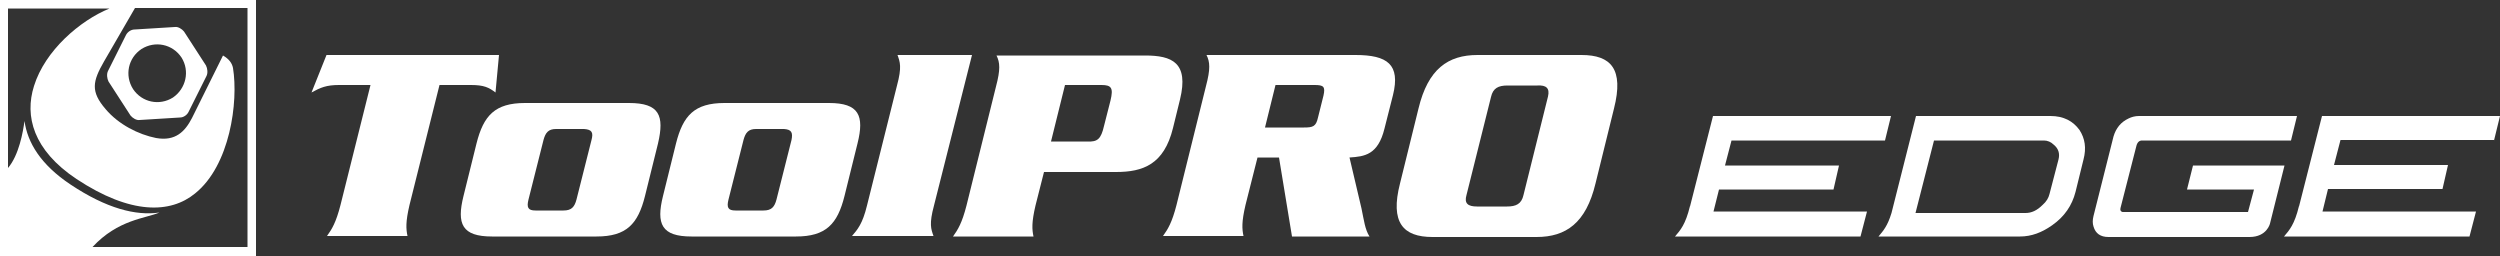 <?xml version="1.0" encoding="utf-8"?>
<!-- Generator: Adobe Illustrator 26.3.1, SVG Export Plug-In . SVG Version: 6.00 Build 0)  -->
<svg version="1.1" id="Layer_1" xmlns="http://www.w3.org/2000/svg" xmlns:xlink="http://www.w3.org/1999/xlink" x="0px" y="0px"
	 viewBox="0 0 500 51.2" style="enable-background:new 0 0 500 51.2;" xml:space="preserve">
<rect x="0" y="0" width="500" height="51.2" fill="#333333" stroke="none"/>
<style type="text/css">
	.st0{fill:none;}
	.st1{fill:#FFFFFF;}
</style>
<g>
	<path class="st0" d="M307.4,17h-6c-1.8,0-2.9,0.6-3.3,2.3L293.2,39c-0.4,1.8,0.3,2.3,2.1,2.3h6c1.8,0,2.9-0.6,3.3-2.3l4.9-19.6
		C310,17.6,309.2,17,307.4,17z"/>
	<path class="st0" d="M262.9,17h-7.8l-2.1,8.5h7.8c1.8,0,2.3-0.3,2.8-2l1.1-4.4C265.1,17.3,264.7,17,262.9,17z"/>
	<path class="st0" d="M220.3,17h-7.3l-2.8,11.3h7.3c2,0.1,2.6-0.6,3.3-3.1l1.3-5.1C222.7,17.6,222.3,17,220.3,17z"/>
	<path class="st0" d="M116.8,25.9h-5.6c-1.5,0-2.1,0.6-2.5,2.2l-3,11.9c-0.4,1.5-0.1,2.2,1.4,2.2h5.6c1.6,0,2.2-0.6,2.6-2.2l3-11.9
		C118.7,26.5,118.4,25.9,116.8,25.9z"/>
	<path class="st0" d="M28.3,9.8c-2.7,1.7-3.4,5.3-1.7,8c1.7,2.7,5.3,3.4,8,1.7c2.7-1.7,3.4-5.3,1.7-8C34.5,8.8,30.9,8.1,28.3,9.8z"
		/>
	<path class="st0" d="M14.2,37c7.2,4.8,13.1,6.3,17.8,5.6c-2.8,1.2-8.3,1.4-13.4,6.9h31V1.7H27.1l-6.2,10.7c-2.3,4-2.7,6,0.3,9.5
		c2.6,3.1,6.5,5.1,10.1,5.8c4,0.7,5.8-1.3,7.2-4l6.2-12.5c1.2,0.6,1.8,1.5,2,2.5c1.1,6.8-0.6,19.5-7.6,25.1c-5,4-12.9,4.3-23.7-2.9
		C6.5,30,4.9,23.2,6.8,17.2C9,10.1,16,4.1,21.9,1.7H1.7v32.1c2.1-2.6,2.9-7.2,3.3-9.4C5.5,28.7,8.2,33.1,14.2,37z M41.3,15.1
		l-3.6,7.2c-0.3,0.6-1.1,1.1-1.7,1.1l-8.1,0.5c-0.7,0-1.5-0.4-1.8-0.9l-4.4-6.8c-0.4-0.5-0.4-1.5-0.1-2.1L25.1,7
		c0.3-0.6,1.1-1.1,1.7-1.1l8.1-0.5c0.7,0,1.5,0.4,1.8,0.9l4.4,6.8C41.6,13.6,41.6,14.5,41.3,15.1z"/>
	<path class="st0" d="M156.8,25.9h-5.6c-1.5,0-2.1,0.6-2.5,2.2l-3,11.9c-0.4,1.5-0.1,2.2,1.4,2.2h5.6c1.6,0,2.2-0.6,2.6-2.2l3-11.9
		C158.6,26.5,158.3,25.9,156.8,25.9z"/>
	<path class="st0" d="M408.9,28.1h-22l-3.7,14.5h22c1.2,0,2.3-0.5,3.4-1.6c0.7-0.7,1.2-1.4,1.4-2.2l1.8-6.9c0.3-1.2,0-2.2-0.9-3
		C410.3,28.3,409.6,28.1,408.9,28.1z"/>
	<path class="st1" d="M99.1,18.5l0.7-7.5H65.3l-3,7.5c1.8-1,3-1.5,5.5-1.5h6.3l-6,24c-0.9,3.5-1.7,4.8-2.7,6.2h16.1
		c-0.3-1.4-0.4-2.8,0.4-6.2l6-24h6.3C96.8,17,97.8,17.5,99.1,18.5z"/>
	<path class="st1" d="M125.8,20.6H105c-6,0-8.3,2.5-9.7,8.1l-2.6,10.5c-1.4,5.6-0.3,8.1,5.7,8.1h20.9c6,0,8.3-2.5,9.7-8.1l2.6-10.5
		C132.9,23.1,131.9,20.6,125.8,20.6z M118.3,28l-3,11.9c-0.4,1.5-1,2.2-2.6,2.2h-5.6c-1.5,0-1.8-0.6-1.4-2.2l3-11.9
		c0.4-1.5,1-2.2,2.5-2.2h5.6C118.4,25.9,118.7,26.5,118.3,28z"/>
	<path class="st1" d="M165.8,20.6h-20.9c-6,0-8.3,2.5-9.7,8.1l-2.6,10.5c-1.4,5.6-0.3,8.1,5.7,8.1h20.9c6,0,8.3-2.5,9.7-8.1
		l2.6-10.5C172.9,23.1,171.8,20.6,165.8,20.6z M158.3,28l-3,11.9c-0.4,1.5-1,2.2-2.6,2.2h-5.6c-1.5,0-1.8-0.6-1.4-2.2l3-11.9
		c0.4-1.5,1-2.2,2.5-2.2h5.6C158.3,25.9,158.6,26.5,158.3,28z"/>
	<path class="st1" d="M194.4,11h-14.9c0.5,1.4,0.9,2.4-0.1,6.1l-6,24c-0.9,3.7-1.9,4.8-3,6.1h16.3c-0.5-1.4-0.9-2.4,0.1-6.1
		L194.4,11z"/>
	<path class="st1" d="M236,19.9c1.8-7.4-1.6-8.8-7-8.8h-29.7c0.7,1.4,0.8,2.8-0.1,6.2l-5.9,23.8c-0.9,3.5-1.7,4.8-2.7,6.2h16.1
		c-0.3-1.4-0.4-2.8,0.4-6.2l1.7-6.7h14.4c5.4,0,9.6-1.5,11.4-8.8L236,19.9z M222.1,20.1l-1.3,5.1c-0.6,2.6-1.3,3.2-3.3,3.1h-7.3
		l2.8-11.3h7.3C222.3,17,222.7,17.6,222.1,20.1z"/>
	<path class="st1" d="M271.1,11h-29.8c0.7,1.4,0.8,2.8-0.1,6.2l-5.9,23.8c-0.9,3.5-1.7,4.8-2.7,6.2h16.1c-0.3-1.4-0.4-2.8,0.4-6.2
		l2.4-9.5h4.3l2.6,15.8h15.5c-0.9-1.4-1.1-3.2-1.6-5.6l-2.4-10.2c3-0.2,5.7-0.5,7-5.8l1.7-6.7C280.1,12.9,277.5,11,271.1,11z
		 M264.7,19.1l-1.1,4.4c-0.4,1.8-1,2-2.8,2H253l2.1-8.5h7.8C264.7,17,265.1,17.3,264.7,19.1z"/>
	<path class="st1" d="M316.3,11h-20.8c-5.9,0-9.9,2.8-11.8,10.7l-3.7,15c-2,7.8,0.6,10.7,6.5,10.7h20.8c5.9,0,9.9-2.8,11.8-10.7
		l3.7-15C324.8,13.8,322.2,11,316.3,11z M309.6,19.3L304.7,39c-0.4,1.8-1.5,2.3-3.3,2.3h-6c-1.8,0-2.6-0.6-2.1-2.3l4.9-19.6
		c0.4-1.8,1.5-2.3,3.3-2.3h6C309.2,17,310,17.6,309.6,19.3z"/>
	<path class="st1" d="M0,51.2h51.2V0H0V51.2z M1.7,1.7h20.2C16,4.1,9,10.1,6.8,17.2c-1.9,6-0.2,12.8,8.5,18.6
		c10.9,7.2,18.8,6.9,23.7,2.9c7-5.6,8.7-18.3,7.6-25.1c-0.2-1-0.8-1.8-2-2.5l-6.2,12.5c-1.4,2.7-3.3,4.7-7.2,4
		c-3.5-0.7-7.5-2.7-10.1-5.8c-3-3.5-2.6-5.5-0.3-9.5l6.2-10.7h22.5v47.8h-31c5.1-5.5,10.6-5.7,13.4-6.9c-4.7,0.7-10.6-0.8-17.8-5.6
		c-6-4-8.6-8.4-9.2-12.7c-0.3,2.2-1.1,6.8-3.3,9.4V1.7z"/>
	<path class="st1" d="M36.8,6.3c-0.4-0.5-1.2-1-1.8-0.9l-8.1,0.5c-0.7,0-1.4,0.5-1.7,1.1l-3.6,7.2c-0.3,0.6-0.2,1.5,0.1,2.1l4.4,6.8
		c0.4,0.5,1.2,1,1.8,0.9l8.1-0.5c0.7,0,1.4-0.5,1.7-1.1l3.6-7.2c0.3-0.6,0.2-1.5-0.1-2.1L36.8,6.3z M34.6,19.5c-2.7,1.7-6.2,1-8-1.7
		c-1.7-2.7-1-6.2,1.7-8c2.7-1.7,6.2-1,8,1.7C38,14.2,37.2,17.7,34.6,19.5z"/>
	<path class="st1" d="M343.8,37.9h22.9l1.1-4.8H345l1.3-5H377l1.2-4.9h-35.6l-4.6,18.1l0-0.1c-0.9,3.7-1.9,4.8-3,6.1h1.5h0.5h35.1
		l1.3-5h-30.7L343.8,37.9z"/>
	<path class="st1" d="M410.1,23.2h-26.9l-4.9,19.4c-0.8,2.6-1.6,3.5-2.6,4.7h1.4h0.6H404c2.3,0,4.4-0.8,6.5-2.3
		c2.4-1.7,3.9-3.9,4.6-6.6l1.6-6.5c0.6-2.3,0.3-4.2-0.8-5.9C414.6,24.2,412.7,23.2,410.1,23.2z M411.7,31.9l-1.8,6.9
		c-0.2,0.8-0.6,1.5-1.4,2.2c-1.1,1.1-2.2,1.6-3.4,1.6h-22l3.7-14.5h22c0.7,0,1.4,0.3,1.9,0.8C411.7,29.7,412,30.7,411.7,31.9z"/>
	<path class="st1" d="M438.6,33.1l-1.2,4.8h13.4l-1.2,4.5h-25c0,0-0.1,0-0.1,0c-0.4-0.1-0.5-0.4-0.4-0.8l3.2-12.5
		c0.2-0.7,0.6-1,1.1-1h29.8l1.2-4.9h-31.6c-0.8,0-1.5,0.2-2.1,0.5c-1.5,0.7-2.5,1.9-3,3.6l-4,15.9c-0.2,0.8-0.2,1.5,0,2.1
		c0.4,1.4,1.4,2.1,3,2.1h28.2c3.5,0,4.1-2.7,4.1-2.7l2.9-11.6H438.6z"/>
	<path class="st1" d="M498.8,28.1l1.2-4.9h-35.6l-4.6,18.1l0-0.1c-0.9,3.7-1.9,4.8-3,6.1h1.5h0.5h35.1l1.3-5h-30.7l1.1-4.5h22.9
		l1.1-4.8h-22.8l1.3-5H498.8z"/>
</g>
</svg>

